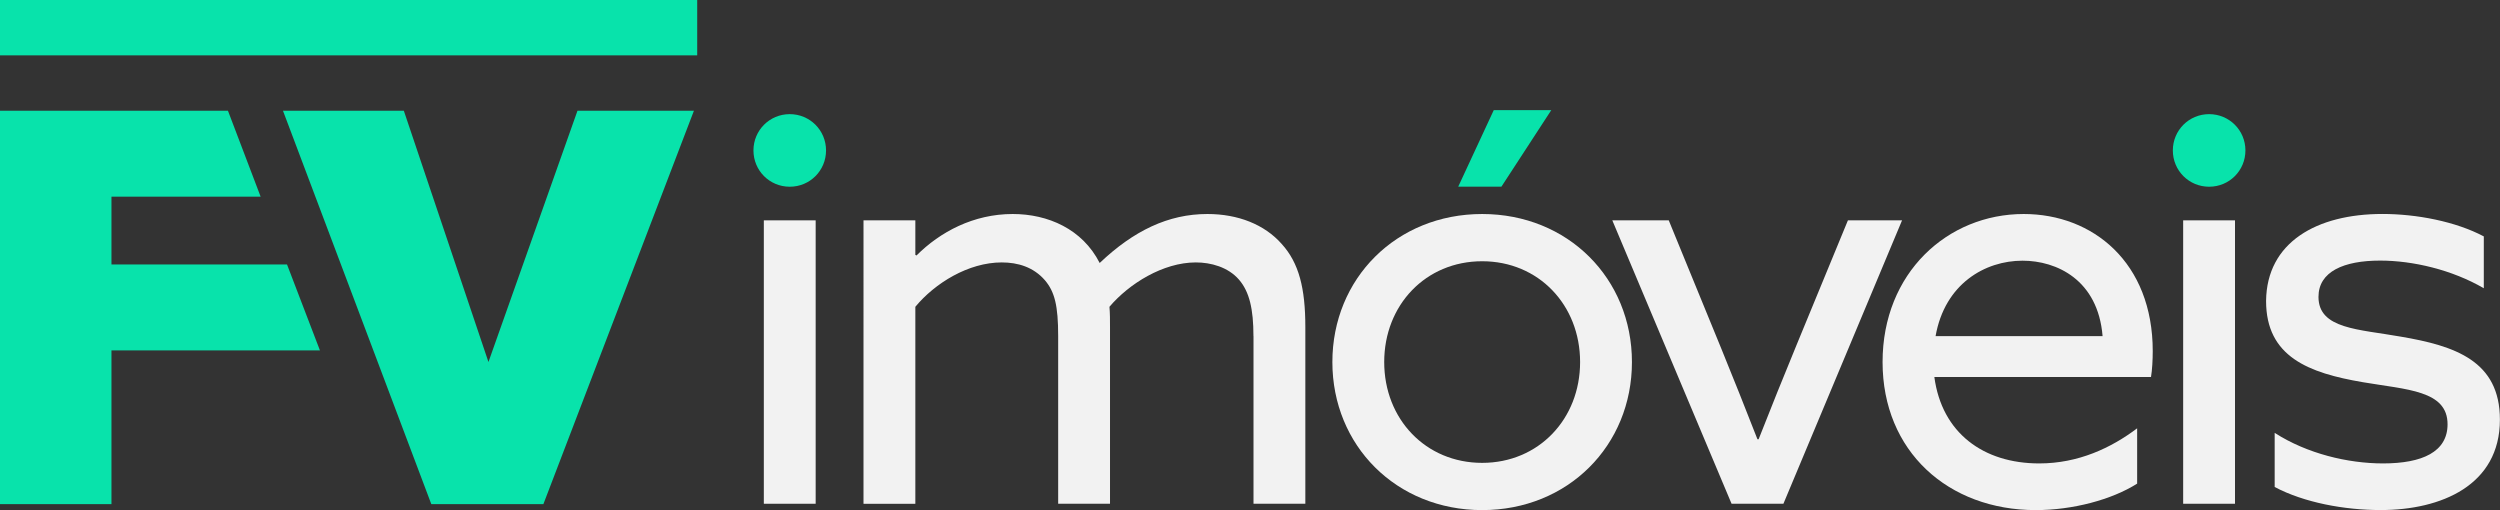 <?xml version="1.0" encoding="UTF-8"?><svg xmlns="http://www.w3.org/2000/svg" viewBox="0 0 532.45 108.64"><rect x="0" y="0" width="532.45" height="108.64" fill="#333333" stroke="none"/><defs><style>.d{fill:#08e3ab;}.e{fill:#f2f2f2;}</style></defs><g id="a"/><g id="b"><g id="c"><g><polygon class="d" points="23.74 56.33 23.74 41.89 55.51 41.89 48.55 23.59 23.74 23.59 0 23.59 0 107.37 23.74 107.37 23.74 74.63 68.14 74.63 61.13 56.33 23.74 56.33"/><polygon class="d" points="122.99 23.59 104.03 77.1 86.01 23.59 60.27 23.59 91.86 107.37 115.73 107.37 147.79 23.59 122.99 23.59"/></g><rect class="d" width="148.49" height="11.79"/><g><g><path class="e" d="M162.68,46.93h11.04v60.36h-11.04V46.93Z"/><path class="e" d="M266.96,71.59c0-5.77-.86-9.45-3.07-12.02-2.33-2.7-6.01-3.68-9.2-3.68-6.99,0-14.23,4.54-18.4,9.45,.12,1.35,.12,2.82,.12,4.29v37.66h-11.04v-35.7c0-6.5-.74-9.45-2.82-11.9-2.45-2.82-5.77-3.8-9.2-3.8-7.11,0-14.23,4.42-18.4,9.45v41.96h-11.04V46.93h11.04v7.36l.25,.12c5.03-5.03,12.15-8.83,20.49-8.83,7.48,0,14.84,3.19,18.52,10.43,7.24-6.87,14.6-10.43,22.94-10.43,6.5,0,12.15,2.21,15.83,6.38,3.68,4.05,5.03,9.45,5.03,17.67v37.66h-11.04v-35.7Z"/><path class="e" d="M315.67,45.58c18.28,0,31.9,13.74,31.9,31.53s-13.62,31.53-31.9,31.53-31.9-13.74-31.9-31.53,13.62-31.53,31.9-31.53Zm0,53c12.02,0,20.86-9.32,20.86-21.47s-8.83-21.47-20.86-21.47-20.86,9.32-20.86,21.47,8.83,21.47,20.86,21.47Z"/><path class="e" d="M343.39,46.93h12.02l11.16,27.24c2.7,6.62,5.15,12.76,7.73,19.38h.25c2.7-6.87,5.27-13.25,8.1-20.12l10.92-26.5h11.53l-25.27,60.36h-11.04l-25.4-60.36Z"/><path class="e" d="M411.98,80.3c1.59,11.9,10.43,18.4,22.33,18.4,8.34,0,15.34-3.31,20.86-7.48v11.78c-5.4,3.43-13.74,5.64-21.59,5.64-18.65,0-32.63-12.51-32.63-31.53s13.86-31.53,30.06-31.53c14.72,0,27.48,10.31,27.48,29.2,0,1.84-.12,4.05-.37,5.52h-46.13Zm.25-8.71h35.58c-.98-12.02-9.81-16.07-17.05-16.07-7.97,0-16.56,4.91-18.52,16.07Z"/><path class="e" d="M464.97,46.93h11.04v60.36h-11.04V46.93Z"/><path class="e" d="M484.48,92.2c6.87,4.42,15.58,6.5,23.06,6.5,8.34,0,13.74-2.45,13.74-8.34,0-7.24-8.71-7.36-18.04-8.96-11.53-1.96-20.61-5.4-20.61-17.3,.12-12.51,10.8-18.53,24.78-18.53,7.24,0,15.58,1.59,21.59,4.78v11.04c-6.75-3.93-15.09-5.89-22.08-5.89-7.73,0-13.13,2.33-13.13,7.73,0,6.87,8.59,6.87,17.54,8.47,11.53,1.96,21.1,5.15,21.1,17.67,0,13.99-12.51,19.26-25.4,19.26-7.73,0-16.32-1.59-22.57-4.91v-11.53Z"/></g><polygon class="d" points="310.57 39.76 318.14 23.46 330.39 23.46 319.77 39.76 310.57 39.76"/><path class="d" d="M470.5,24.31c4.29,0,7.73,3.44,7.73,7.73s-3.43,7.73-7.73,7.73-7.73-3.44-7.73-7.73,3.44-7.73,7.73-7.73Z"/><path class="d" d="M168.2,24.31c4.29,0,7.73,3.44,7.73,7.73s-3.43,7.73-7.73,7.73-7.73-3.44-7.73-7.73,3.44-7.73,7.73-7.73Z"/></g></g></g></svg>